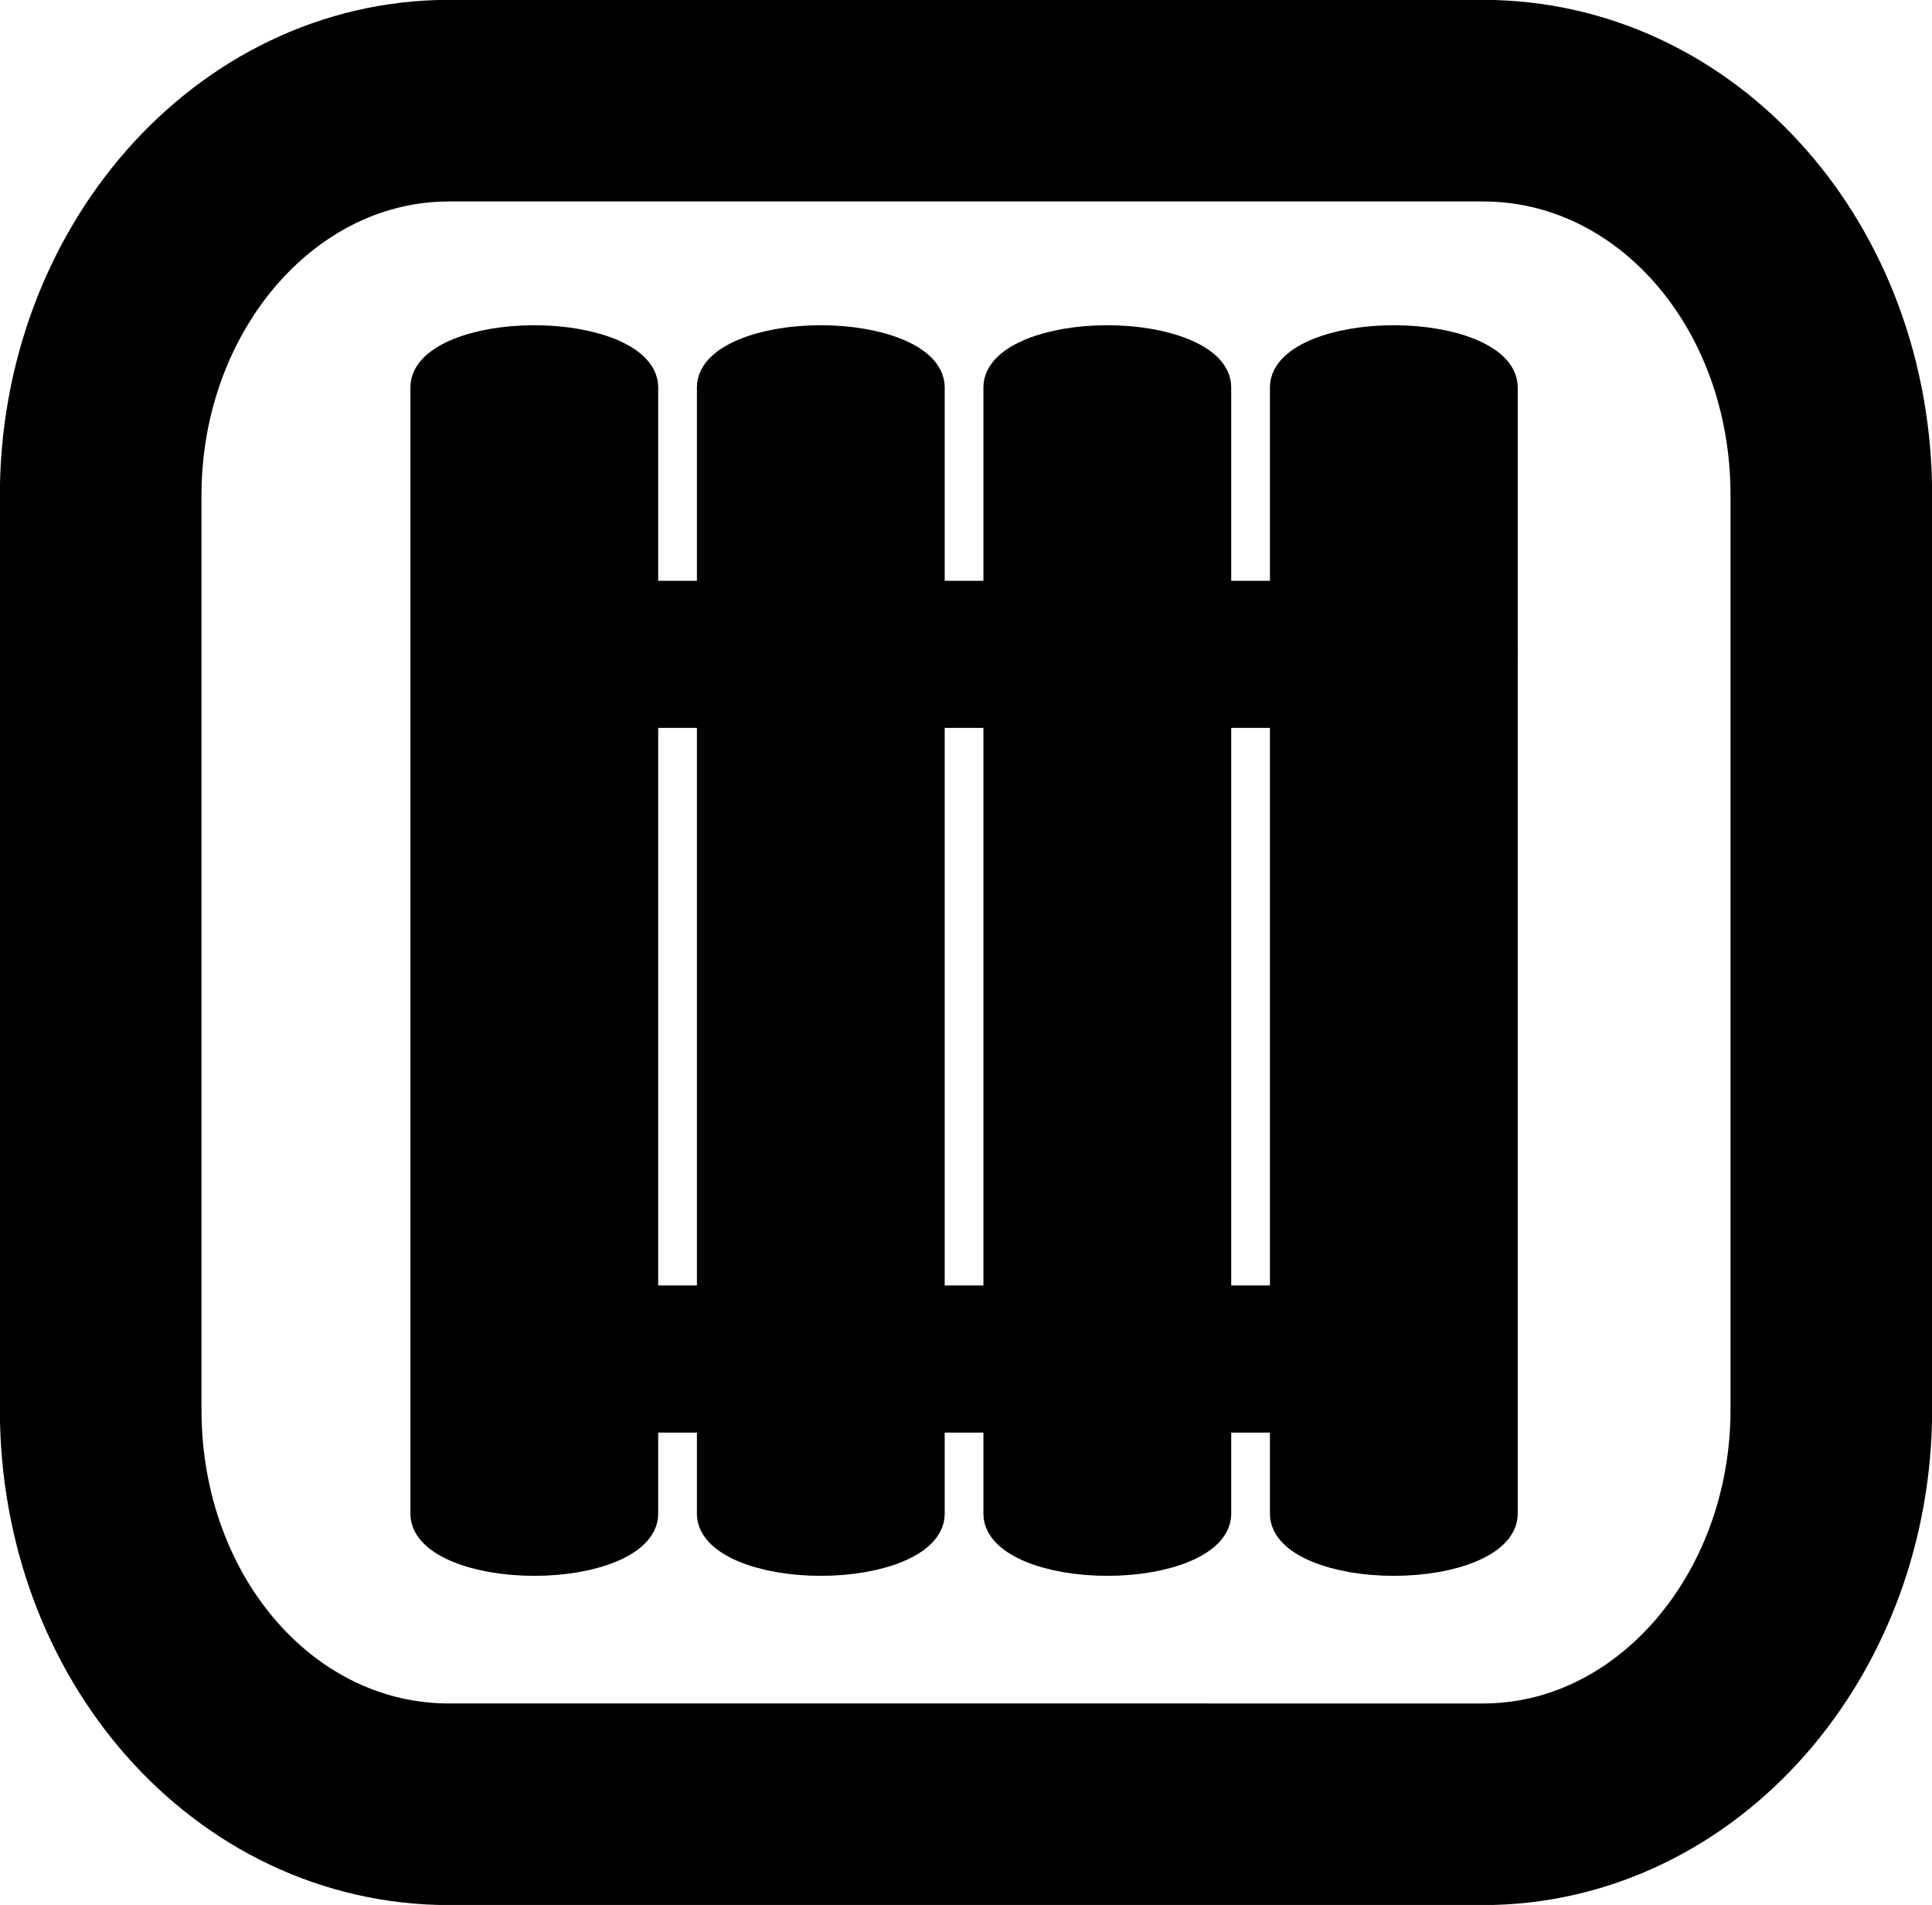 <?xml version="1.0" encoding="utf-8"?>
<!-- Generator: Adobe Illustrator 18.0.0, SVG Export Plug-In . SVG Version: 6.00 Build 0)  -->
<!DOCTYPE svg PUBLIC "-//W3C//DTD SVG 1.1//EN" "http://www.w3.org/Graphics/SVG/1.1/DTD/svg11.dtd">
<svg version="1.1" id="Layer_1" xmlns="http://www.w3.org/2000/svg" xmlns:xlink="http://www.w3.org/1999/xlink" x="0px" y="0px"
	 viewBox="0 0 49.9 49.2" enable-background="new 0 0 49.9 49.2" xml:space="preserve">
<g>
	<path fill="none" stroke="#000000" stroke-width="5.207" stroke-miterlimit="10" d="M47.3,36.4c0,5.6-4,10.2-9,10.2H11.6
		c-5,0-9-4.5-9-10.2V12.8c0-5.6,4-10.2,9-10.2h26.7c5,0,9,4.5,9,10.2V36.4z"/>
	<g>
		<g>
			<path stroke="#000000" stroke-miterlimit="10" d="M16.5,39.1c0,0.6-1.2,1.1-2.7,1.1l0,0c-1.5,0-2.7-0.5-2.7-1.1V10
				c0-0.6,1.2-1.1,2.7-1.1l0,0c1.5,0,2.7,0.5,2.7,1.1V39.1z"/>
			<path stroke="#000000" stroke-miterlimit="10" d="M23.9,39.1c0,0.6-1.2,1.1-2.7,1.1l0,0c-1.5,0-2.7-0.5-2.7-1.1V10
				c0-0.6,1.2-1.1,2.7-1.1l0,0c1.5,0,2.7,0.5,2.7,1.1V39.1z"/>
			<path stroke="#000000" stroke-miterlimit="10" d="M31.3,39.1c0,0.6-1.2,1.1-2.7,1.1l0,0c-1.5,0-2.7-0.5-2.7-1.1V10
				c0-0.6,1.2-1.1,2.7-1.1l0,0c1.5,0,2.7,0.5,2.7,1.1V39.1z"/>
			<path stroke="#000000" stroke-miterlimit="10" d="M38.7,39.1c0,0.6-1.2,1.1-2.7,1.1l0,0c-1.5,0-2.7-0.5-2.7-1.1V10
				c0-0.6,1.2-1.1,2.7-1.1l0,0c1.5,0,2.7,0.5,2.7,1.1V39.1z"/>
		</g>
		<path stroke="#000000" stroke-miterlimit="10" d="M38.7,16.9c0,0.8-0.3,1.4-0.6,1.4H11.8c-0.4,0-0.6-0.6-0.6-1.4l0,0
			c0-0.8,0.3-1.4,0.6-1.4h26.3C38.5,15.5,38.7,16.2,38.7,16.9L38.7,16.9z"/>
		<path stroke="#000000" stroke-miterlimit="10" d="M37.7,35.1c0,0.8-0.3,1.4-0.6,1.4H12.8c-0.3,0-0.6-0.6-0.6-1.4l0,0
			c0-0.8,0.3-1.4,0.6-1.4h24.3C37.4,33.8,37.7,34.4,37.7,35.1L37.7,35.1z"/>
	</g>
</g>
</svg>
